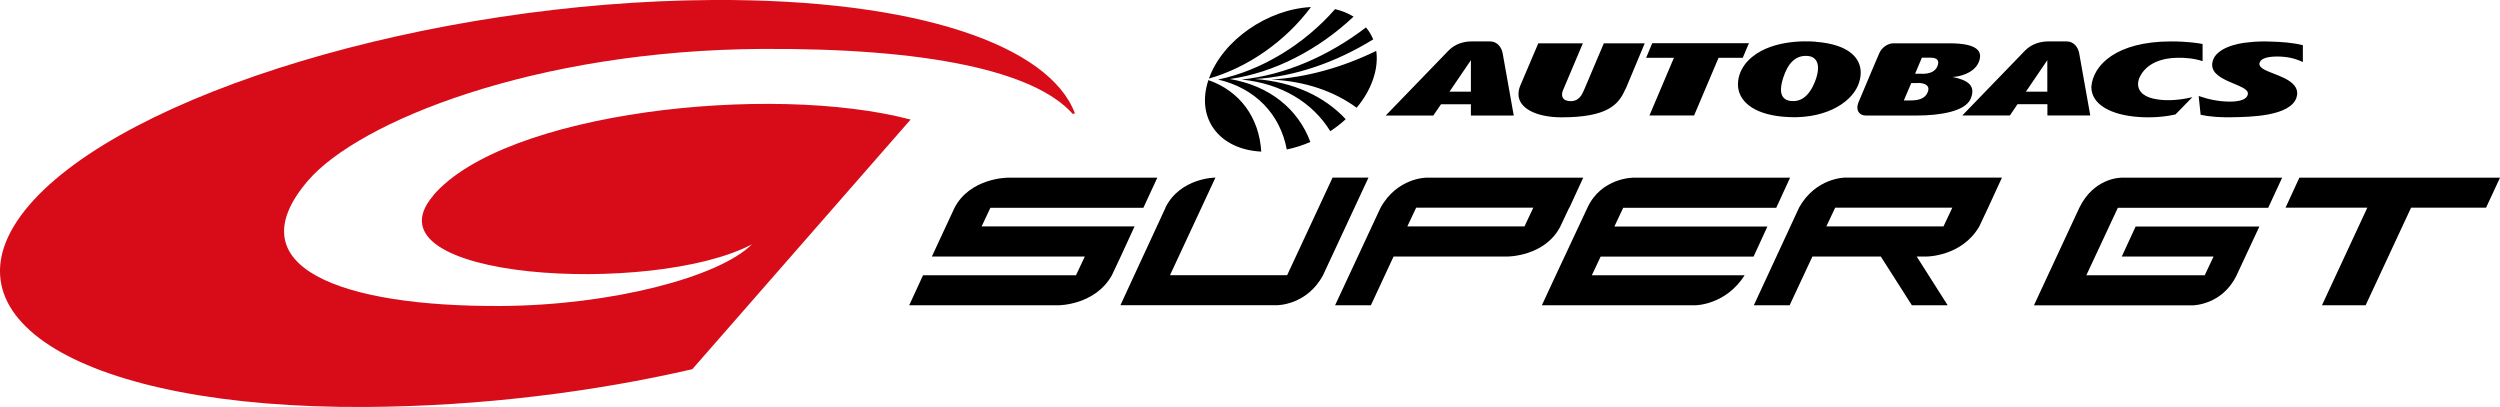 <?xml version="1.0" encoding="UTF-8"?><svg id="_レイヤー_2" xmlns="http://www.w3.org/2000/svg" viewBox="0 0 280 45.59"><defs><style>.cls-1{fill:#000;}.cls-1,.cls-2{stroke-width:0px;}.cls-2{fill:#d80c18;}</style></defs><g id="_レイヤー_1-2"><path class="cls-2" d="M48.52,21.89c7.99-9.35,37.75-12.63,53.47-8.5l-24.45,27.96c-10.97,2.53-23.68,4.16-36.64,4.23-31.59.18-48.4-9.98-37.66-22.57C13.99,10.43,48.22.18,79.8,0c23.11-.13,37.78,5.17,40.59,12.7l-.24.06c-4.29-4.83-16.38-7.39-34.81-7.28-25.4.14-45.17,8.12-50.87,14.78-8.22,9.63,3.68,14.11,21.65,14.01,12.39-.07,24.44-3.25,28.1-6.91-11.01,5.84-43.79,4.03-35.7-5.45"/><path class="cls-1" d="M135.34,8.97c3.53,1.23,5.69,4.2,5.92,8.01-4.72-.24-7.34-3.72-5.92-8.01M151.95,12.07c-2.52-1.85-5.77-2.98-9.59-3.16,3.96-.23,7.98-1.36,11.78-3.21.14.98.03,2.05-.36,3.19-.39,1.13-1.02,2.21-1.84,3.18M148.99,14.69c-1.97-3.19-5.41-5.32-9.93-5.78,4.86-.51,9.77-2.65,13.93-5.84.34.41.61.86.81,1.34-4.15,2.56-8.75,4.17-13.25,4.44,4.3.32,7.79,1.94,10.17,4.5-.53.49-1.11.94-1.72,1.34M144.12,16.75c-.73-3.94-3.51-6.87-7.69-7.84,4.87-1.02,9.65-3.94,13.1-7.89.77.19,1.47.47,2.07.84-3.91,3.69-8.89,6.29-13.86,6.99,4.46.76,7.65,3.36,9.02,7.05-.85.37-1.74.66-2.64.84M146.83.79c-2.84,3.81-7.05,6.77-11.43,8.01,1.52-4.28,6.54-7.76,11.43-8.01M182.05,9.96c-.76,1.81-2.07,3.18-7.19,3.18-2.84-.01-4.79-1.04-4.79-2.58,0-.28.05-.61.2-.97l2.02-4.74h4.99l-2.09,4.94c-.1.25-.24.5-.24.77,0,.4.2.71.82.76,1.05.09,1.4-.7,1.62-1.19l2.24-5.28h4.58l-2.14,5.12ZM192.48,6.47l-2.74,6.46h-5l2.74-6.46h-3.11l.68-1.63h10.83l-.69,1.63h-2.71ZM155.21,12.93l7.05-7.29c.75-.75,1.72-1,2.52-1h2.13c.78,0,1.28.67,1.39,1.34l1.24,6.96h-4.8v-1.26h-3.35l-.86,1.26h-5.32ZM164.74,10.27v-3.53l-2.4,3.53h2.4ZM219.78,12.93l7.05-7.29c.75-.75,1.73-.99,2.52-1h2.13c.78,0,1.27.66,1.39,1.33l1.24,6.96h-4.8v-1.26h-3.35l-.85,1.26h-5.32ZM229.3,10.27v-3.53l-2.4,3.53h2.4ZM251.87,4.74c.57-.08,1.58-.13,2.52-.08,1.16.03,2.39.12,3.53.4v1.89c-.93-.44-1.79-.61-2.85-.62-1.19,0-1.77.24-1.95.59-.33.6.64.96,1.04,1.13,1.14.49,3.63,1.14,3.04,2.9-.72,2.07-5.14,2.15-7.2,2.18-1.21.02-2.34-.02-3.53-.28l-.22-2.1c1.17.4,2.23.62,3.48.63,1.13,0,1.95-.24,2.03-.85.17-1.16-4.52-1.35-3.95-3.65.37-1.48,2.69-2.04,4.05-2.14M214.82,9.3h-.76l-.83,1.95h.73c.92,0,1.65-.2,1.94-.92.34-.81-.43-1.04-1.08-1.04M215.26,8.27c.84,0,1.48-.23,1.73-.85.26-.62-.02-.96-.74-.96h-1l-.76,1.8h.77ZM208.13,11.51c.84-2.03,2.35-5.55,2.35-5.55.26-.62.94-1.11,1.58-1.11h6.27c3.42,0,3.72,1.06,3.29,2.11-.53,1.28-2.28,1.65-2.94,1.66,1.79.36,2.63,1.01,2.04,2.43-.59,1.42-3.41,1.89-6.07,1.89h-5.68c-.72,0-1.16-.58-.84-1.42M203.34,4.68c3.83.29,5.07,1.89,5.06,3.46,0,.48-.11.97-.31,1.44-.87,2.05-3.94,3.91-8.41,3.49-3.41-.31-5.03-1.82-5.03-3.63,0-.99.46-1.95,1.14-2.65,2.29-2.35,6.4-2.21,7.55-2.12M203.25,9.21c.24-.58.37-1.13.37-1.59,0-.69-.31-1.24-1.04-1.34-1.49-.19-2.37.87-2.87,2.46-.17.52-.24.96-.24,1.32,0,.8.44,1.17,1.09,1.25,1.04.11,1.98-.39,2.7-2.11M246.69,4.94v1.91c-.88-.3-1.92-.4-2.84-.38-1.54.02-3.49.51-4.26,2.29-.08.21-.13.43-.13.63,0,.99.87,1.55,2.1,1.73,1.24.22,2.76.06,3.99-.24l-1.9,1.94c-1.35.3-2.79.38-4.16.28-3.02-.22-5.25-1.36-5.26-3.36.18-2.45,2.8-5.1,8.94-5.1,1.84,0,3.11.2,3.52.29"/><path class="cls-1" d="M201.49,23.26c1.87-3.37,5.16-3.37,5.16-3.37h17.57l-1.55,3.37-.99,2.1c-1.95,3.37-5.88,3.37-5.88,3.37h-1.13l3.47,5.46h-4.01l-3.48-5.46h-7.66l-2.55,5.46h-4.01l5.06-10.92ZM217.67,25.36l.99-2.1h-13.12l-.99,2.1h13.12Z"/><polygon class="cls-1" points="257.53 19.9 280 19.9 278.44 23.26 270.04 23.26 264.95 34.19 260.06 34.19 265.14 23.26 255.98 23.26 257.53 19.9"/><path class="cls-1" d="M130.52,23.26c1.68-3.37,5.61-3.37,5.61-3.37l-5.09,10.93h13.12l5.09-10.93h4.02l-5.09,10.93c-1.8,3.36-5.12,3.36-5.12,3.36h-17.57l1.55-3.36,3.5-7.56Z"/><path class="cls-1" d="M110.93,23.26l-.99,2.1h17.13l-1.55,3.37-.99,2.1c-1.88,3.36-5.97,3.36-5.97,3.36h-16.73l1.55-3.36h17.13l.99-2.1h-17.13l2.52-5.42c1.74-3.41,5.99-3.41,5.99-3.41h16.74l-1.56,3.37h-17.13Z"/><path class="cls-1" d="M175.75,23.26l-.99,2.1c-1.72,3.37-5.9,3.37-5.9,3.37h-12.78l-2.54,5.46h-4.01l5.09-10.92c1.86-3.37,5.12-3.37,5.12-3.37h17.58l-1.55,3.37ZM170.74,25.36l.99-2.1h-13.12l-.99,2.1h13.12Z"/><path class="cls-1" d="M178.26,30.83h17.14c-2.14,3.36-5.53,3.36-5.53,3.36h-17.18l1.56-3.36,3.54-7.56c1.55-3.37,5.12-3.37,5.12-3.37h17.58l-1.55,3.37h-17.14l-.99,2.1h17.14l-1.55,3.37h-17.13l-.99,2.1Z"/><path class="cls-1" d="M237.51,19.9h18.09l-1.56,3.37h-16.84l-3.53,7.56h13.26l.99-2.1h-10.28s1.55-3.36,1.55-3.36h13.86l-2.55,5.46c-1.62,3.37-4.94,3.37-4.94,3.37h-17.76l5.08-10.92c1.63-3.37,4.62-3.37,4.62-3.37"/></g></svg>